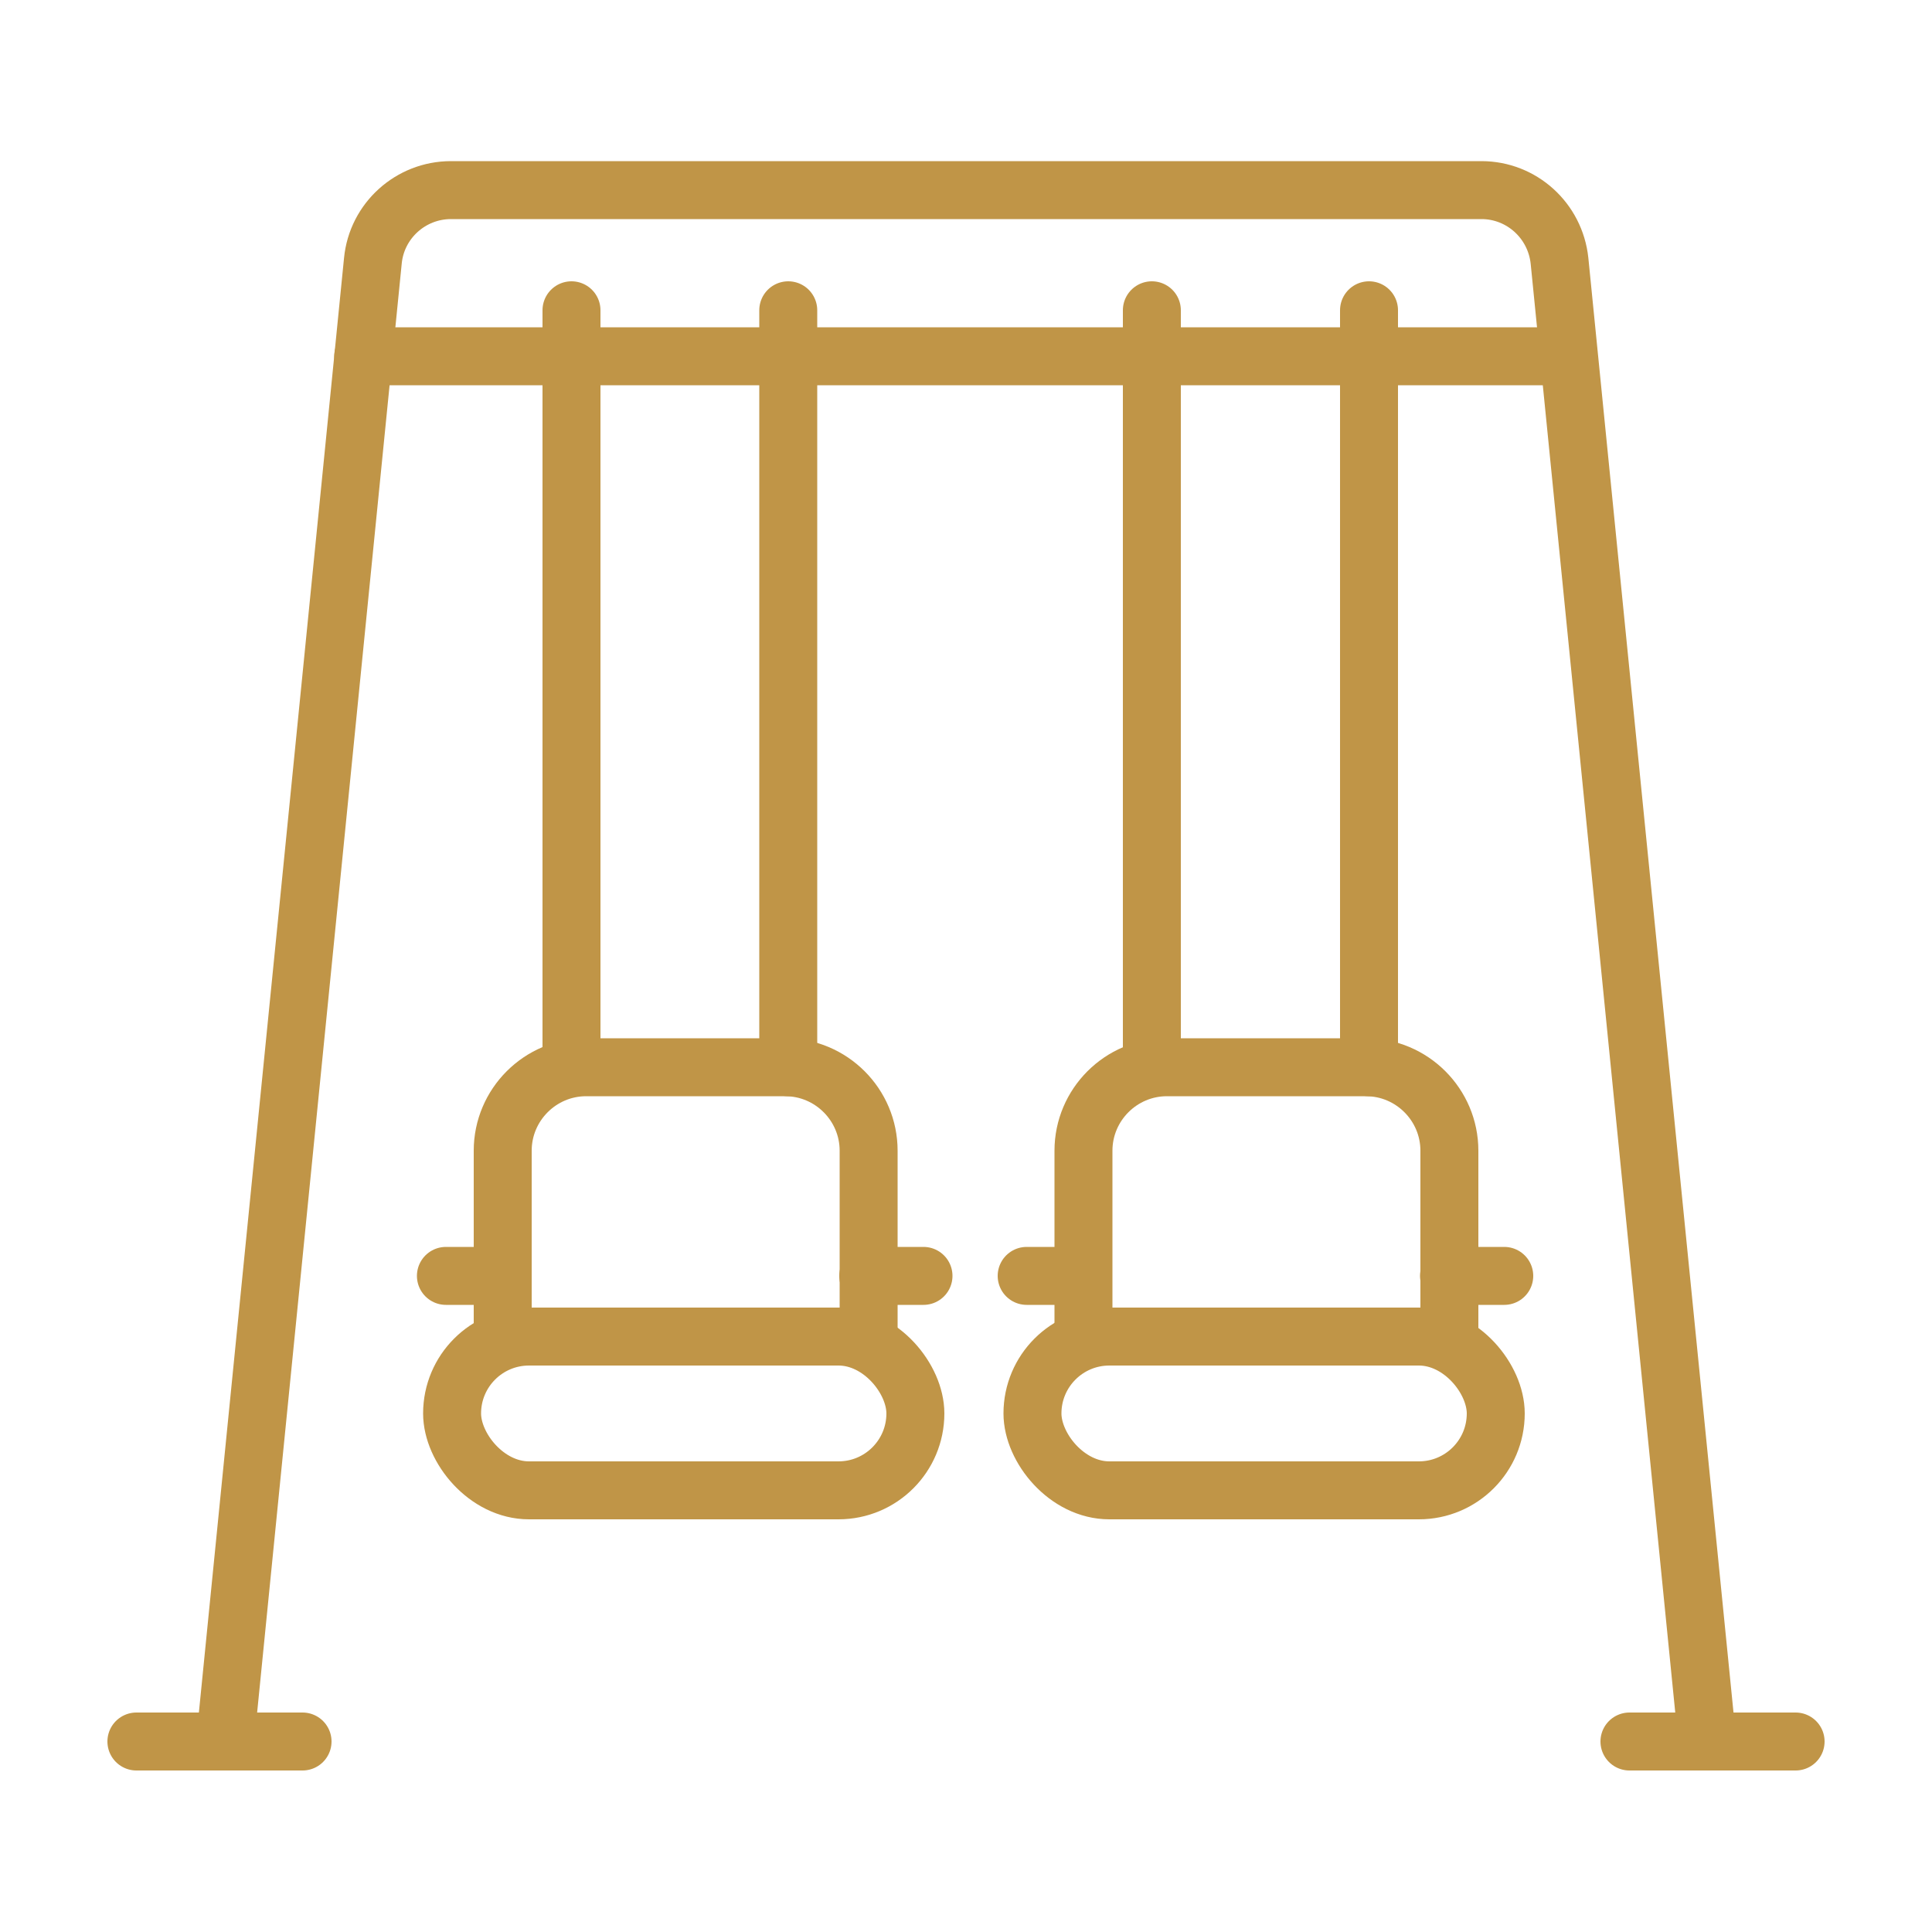 <?xml version="1.0" encoding="UTF-8"?>
<svg id="Layer_1" data-name="Layer 1" xmlns="http://www.w3.org/2000/svg" viewBox="0 0 50 50">
  <defs>
    <style>
      .cls-1 {
        stroke: #e85442;
      }

      .cls-1, .cls-2 {
        fill: none;
        stroke-linecap: round;
        stroke-linejoin: round;
      }

      .cls-2 {
        stroke: #c09547;
        stroke-width: 1.5px;
      }
    </style>
  </defs>
  <g>
    <path class="cls-1" d="M22.47,34.59h-9.46v-4.81c0-1.19.97-2.16,2.16-2.16h5.15c1.19,0,2.16.97,2.16,2.16v4.81Z"/>
    <rect class="cls-1" x="11.7" y="34.59" width="11.99" height="3.98" rx="1.99" ry="1.99"/>
    <line class="cls-1" x1="12.98" y1="33.02" x2="11.54" y2="33.02"/>
    <line class="cls-1" x1="23.9" y1="33.02" x2="22.47" y2="33.02"/>
    <line class="cls-1" x1="14.79" y1="8.03" x2="14.79" y2="27.62"/>
    <line class="cls-1" x1="20.4" y1="8.03" x2="20.4" y2="27.62"/>
    <path class="cls-1" d="M37.5,34.59h-9.46v-4.81c0-1.19.97-2.16,2.16-2.16h5.15c1.19,0,2.16.97,2.16,2.16v4.81Z"/>
    <rect class="cls-1" x="26.72" y="34.59" width="11.99" height="3.98" rx="1.99" ry="1.99"/>
    <line class="cls-1" x1="28" y1="33.02" x2="26.57" y2="33.02"/>
    <line class="cls-1" x1="38.93" y1="33.02" x2="37.5" y2="33.02"/>
    <line class="cls-1" x1="29.81" y1="8.03" x2="29.81" y2="27.62"/>
    <line class="cls-1" x1="35.43" y1="8.03" x2="35.43" y2="27.62"/>
    <path class="cls-1" d="M5.83,45.03L9.65,6.75c.1-1.04.98-1.83,2.02-1.83h26.67c1.04,0,1.91.79,2.02,1.83l3.82,38.28"/>
    <line class="cls-1" x1="42.17" y1="45.07" x2="46.47" y2="45.07"/>
    <line class="cls-1" x1="3.53" y1="45.07" x2="7.83" y2="45.07"/>
    <line class="cls-1" x1="9.4" y1="9.22" x2="40.58" y2="9.22"/>
  </g>
  <g>
    <path class="cls-2" d="M22.47,34.59h-9.46v-4.81c0-1.19.97-2.16,2.16-2.16h5.15c1.19,0,2.16.97,2.16,2.16v4.81Z"/>
    <rect class="cls-2" x="11.7" y="34.59" width="11.99" height="3.98" rx="1.99" ry="1.99"/>
    <line class="cls-2" x1="12.98" y1="33.02" x2="11.54" y2="33.02"/>
    <line class="cls-2" x1="23.9" y1="33.02" x2="22.47" y2="33.02"/>
    <line class="cls-2" x1="14.79" y1="8.03" x2="14.79" y2="27.62"/>
    <line class="cls-2" x1="20.4" y1="8.03" x2="20.4" y2="27.62"/>
    <path class="cls-2" d="M37.5,34.59h-9.46v-4.81c0-1.19.97-2.16,2.16-2.16h5.15c1.19,0,2.16.97,2.16,2.16v4.81Z"/>
    <rect class="cls-2" x="26.72" y="34.59" width="11.99" height="3.98" rx="1.99" ry="1.99"/>
    <line class="cls-2" x1="28" y1="33.02" x2="26.57" y2="33.02"/>
    <line class="cls-2" x1="38.93" y1="33.02" x2="37.5" y2="33.02"/>
    <line class="cls-2" x1="29.81" y1="8.03" x2="29.81" y2="27.62"/>
    <line class="cls-2" x1="35.43" y1="8.03" x2="35.43" y2="27.62"/>
    <path class="cls-2" d="M5.83,45.03L9.65,6.75c.1-1.04.98-1.83,2.02-1.83h26.67c1.04,0,1.91.79,2.02,1.83l3.82,38.28"/>
    <line class="cls-2" x1="42.17" y1="45.07" x2="46.47" y2="45.07"/>
    <line class="cls-2" x1="3.53" y1="45.07" x2="7.83" y2="45.07"/>
    <line class="cls-2" x1="9.4" y1="9.22" x2="40.58" y2="9.22"/>
  </g>
</svg>